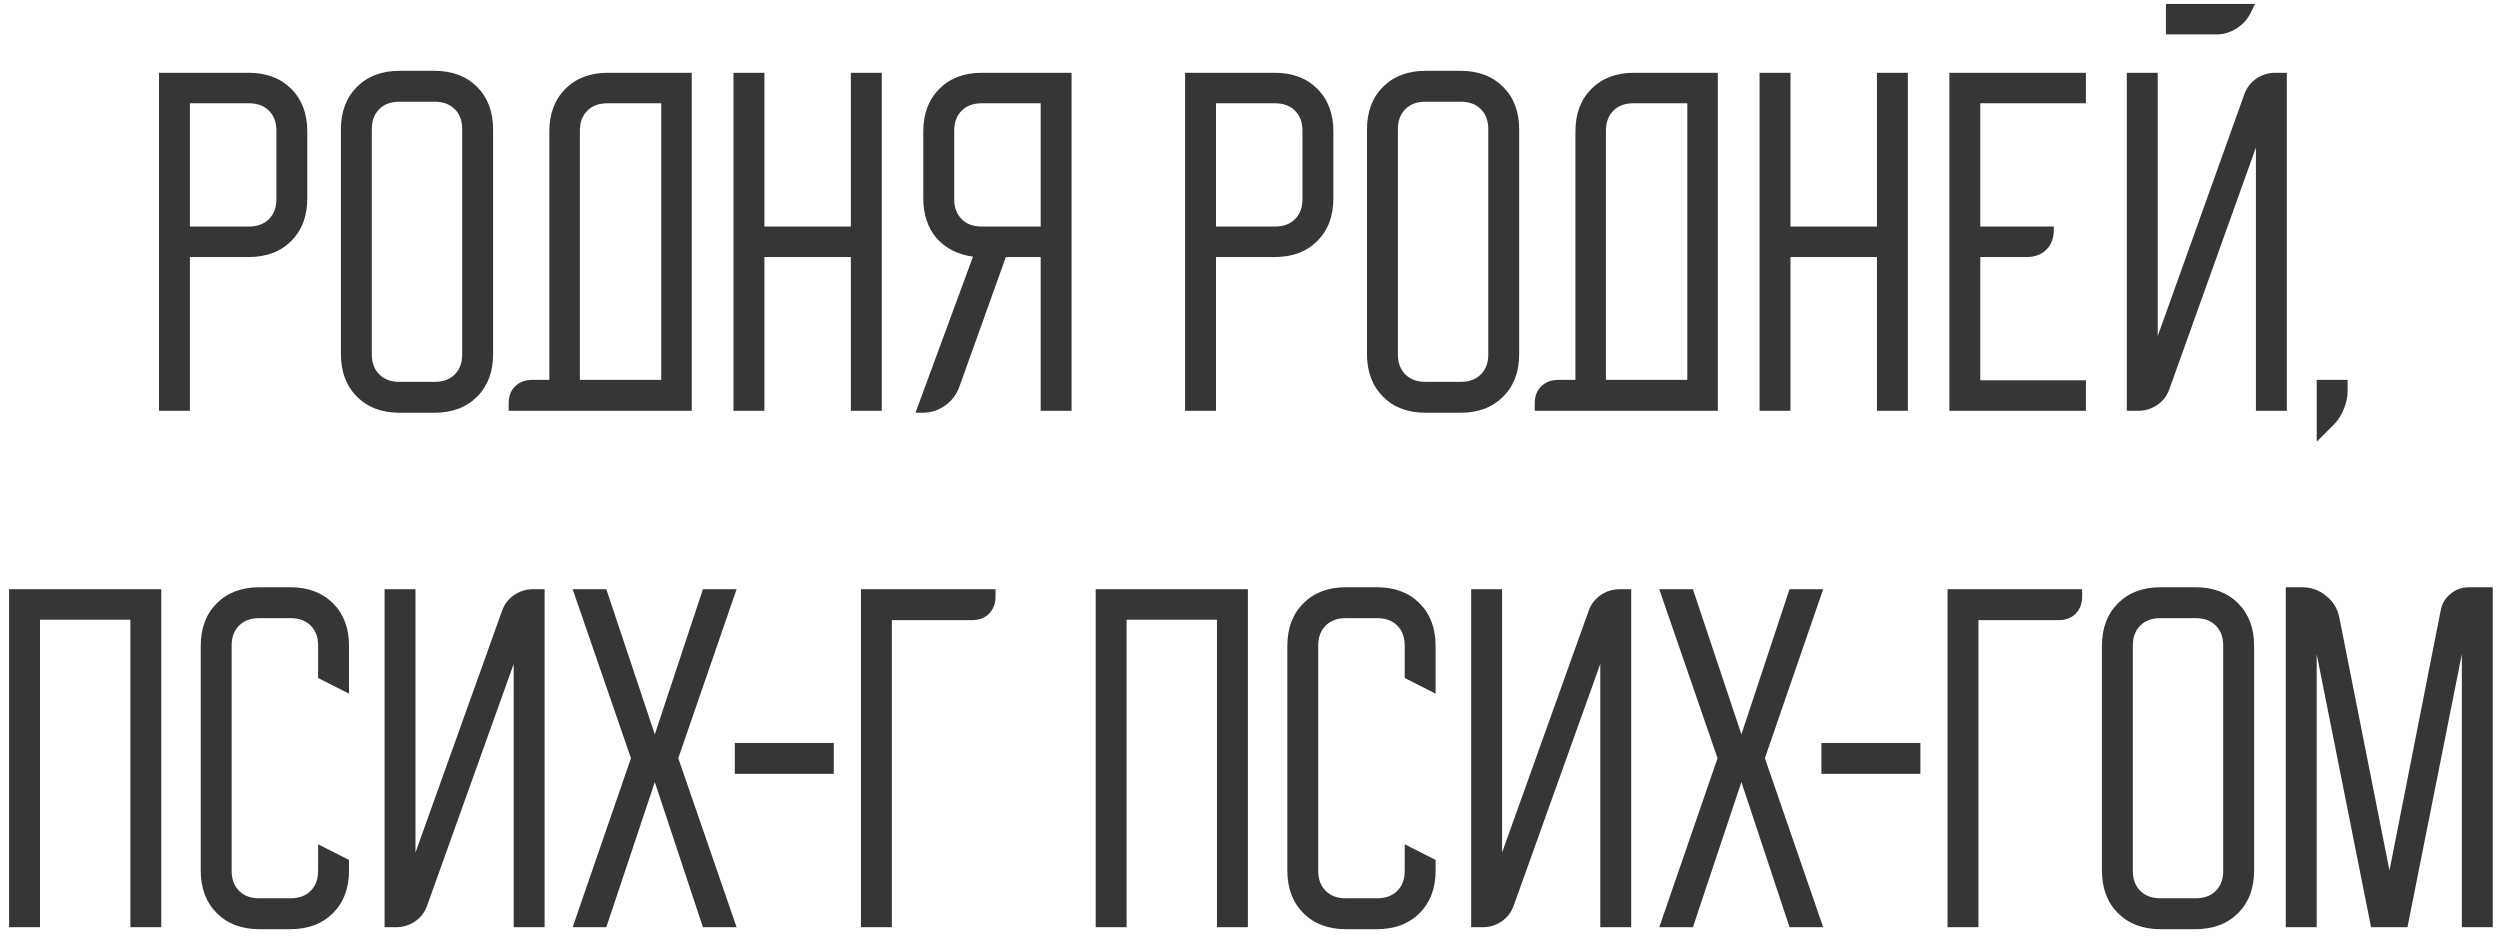 <?xml version="1.0" encoding="UTF-8"?> <svg xmlns="http://www.w3.org/2000/svg" width="213" height="80" viewBox="0 0 213 80" fill="none"> <path d="M21.181 6.2C22.693 6.2 23.904 6.656 24.815 7.567C25.726 8.478 26.181 9.689 26.181 11.2V16.9C26.181 18.411 25.726 19.622 24.815 20.533C23.904 21.444 22.693 21.9 21.181 21.9H16.181V35H13.548V6.2H21.181ZM16.181 19.3H21.215C21.926 19.3 22.493 19.089 22.915 18.667C23.337 18.244 23.548 17.678 23.548 16.967V11.133C23.548 10.422 23.337 9.856 22.915 9.433C22.493 9.011 21.926 8.8 21.215 8.8H16.181V19.3ZM29.046 11.033C29.046 9.522 29.501 8.311 30.412 7.4C31.323 6.489 32.535 6.033 34.046 6.033H37.012C38.523 6.033 39.734 6.489 40.646 7.4C41.557 8.311 42.012 9.522 42.012 11.033V30.167C42.012 31.678 41.557 32.889 40.646 33.8C39.734 34.711 38.523 35.167 37.012 35.167H34.046C32.535 35.167 31.323 34.711 30.412 33.8C29.501 32.889 29.046 31.678 29.046 30.167V11.033ZM34.012 32.533H37.046C37.757 32.533 38.323 32.322 38.746 31.9C39.168 31.478 39.379 30.911 39.379 30.2V11C39.379 10.289 39.168 9.722 38.746 9.3C38.323 8.878 37.757 8.667 37.046 8.667H34.012C33.301 8.667 32.734 8.878 32.312 9.3C31.89 9.722 31.679 10.289 31.679 11V30.2C31.679 30.911 31.89 31.478 32.312 31.9C32.734 32.322 33.301 32.533 34.012 32.533ZM43.337 34.367C43.337 33.767 43.515 33.289 43.871 32.933C44.248 32.556 44.737 32.367 45.337 32.367H46.804V11.2C46.804 9.689 47.26 8.478 48.171 7.567C49.082 6.656 50.293 6.2 51.804 6.2H58.937V35H43.337V34.367ZM56.337 32.367V8.8H51.737C51.026 8.8 50.459 9.011 50.037 9.433C49.615 9.856 49.404 10.422 49.404 11.133V32.367H56.337ZM65.127 6.2V19.3H72.493V6.2H75.127V35H72.493V21.9H65.127V35H62.493V6.2H65.127ZM77.999 35.167L82.899 21.867C81.61 21.689 80.576 21.167 79.799 20.3C79.043 19.411 78.665 18.278 78.665 16.9V11.2C78.665 9.689 79.121 8.478 80.032 7.567C80.943 6.656 82.154 6.2 83.665 6.2H91.299V35H88.665V21.9H85.699L81.732 32.967C81.488 33.633 81.076 34.167 80.499 34.567C79.943 34.967 79.31 35.167 78.599 35.167H77.999ZM83.632 19.3H88.665V8.8H83.632C82.921 8.8 82.354 9.011 81.932 9.433C81.51 9.856 81.299 10.422 81.299 11.133V16.967C81.299 17.678 81.51 18.244 81.932 18.667C82.354 19.089 82.921 19.3 83.632 19.3ZM108.603 6.2C110.114 6.2 111.326 6.656 112.237 7.567C113.148 8.478 113.603 9.689 113.603 11.2V16.9C113.603 18.411 113.148 19.622 112.237 20.533C111.326 21.444 110.114 21.9 108.603 21.9H103.603V35H100.97V6.2H108.603ZM103.603 19.3H108.637C109.348 19.3 109.914 19.089 110.337 18.667C110.759 18.244 110.97 17.678 110.97 16.967V11.133C110.97 10.422 110.759 9.856 110.337 9.433C109.914 9.011 109.348 8.8 108.637 8.8H103.603V19.3ZM116.467 11.033C116.467 9.522 116.923 8.311 117.834 7.4C118.745 6.489 119.956 6.033 121.467 6.033H124.434C125.945 6.033 127.156 6.489 128.067 7.4C128.979 8.311 129.434 9.522 129.434 11.033V30.167C129.434 31.678 128.979 32.889 128.067 33.8C127.156 34.711 125.945 35.167 124.434 35.167H121.467C119.956 35.167 118.745 34.711 117.834 33.8C116.923 32.889 116.467 31.678 116.467 30.167V11.033ZM121.434 32.533H124.467C125.179 32.533 125.745 32.322 126.167 31.9C126.59 31.478 126.801 30.911 126.801 30.2V11C126.801 10.289 126.59 9.722 126.167 9.3C125.745 8.878 125.179 8.667 124.467 8.667H121.434C120.723 8.667 120.156 8.878 119.734 9.3C119.312 9.722 119.101 10.289 119.101 11V30.2C119.101 30.911 119.312 31.478 119.734 31.9C120.156 32.322 120.723 32.533 121.434 32.533ZM130.759 34.367C130.759 33.767 130.937 33.289 131.292 32.933C131.67 32.556 132.159 32.367 132.759 32.367H134.226V11.2C134.226 9.689 134.681 8.478 135.592 7.567C136.504 6.656 137.715 6.2 139.226 6.2H146.359V35H130.759V34.367ZM143.759 32.367V8.8H139.159C138.448 8.8 137.881 9.011 137.459 9.433C137.037 9.856 136.826 10.422 136.826 11.133V32.367H143.759ZM152.549 6.2V19.3H159.915V6.2H162.549V35H159.915V21.9H152.549V35H149.915V6.2H152.549ZM166.087 6.2H177.721V8.8H168.721V19.3H174.987V19.567C174.987 20.278 174.776 20.844 174.354 21.267C173.932 21.689 173.365 21.9 172.654 21.9H168.721V32.4H177.721V35H166.087V6.2ZM183.838 6.2V28.633L191.204 8.067C191.404 7.489 191.749 7.033 192.238 6.7C192.727 6.367 193.271 6.2 193.871 6.2H194.838V35H192.204V12.567L184.838 33.133C184.638 33.711 184.293 34.167 183.804 34.5C183.316 34.833 182.771 35 182.171 35H181.204V6.2H183.838ZM184.538 0.333H192.138L191.738 1.133C191.471 1.667 191.071 2.1 190.538 2.433C190.004 2.767 189.438 2.933 188.838 2.933H184.538V0.333ZM197.384 32.367H200.017V33.333C200.017 33.844 199.906 34.356 199.684 34.867C199.484 35.378 199.206 35.811 198.851 36.167L197.384 37.633V32.367ZM13.741 50.2V79H11.108V52.8H3.408V79H0.775V50.2H13.741ZM17.103 74.167V55.033C17.103 53.522 17.558 52.311 18.47 51.4C19.381 50.489 20.592 50.033 22.103 50.033H24.736C26.247 50.033 27.458 50.489 28.369 51.4C29.281 52.311 29.736 53.522 29.736 55.033V59.1L27.103 57.767V55C27.103 54.289 26.892 53.722 26.47 53.3C26.047 52.878 25.481 52.667 24.77 52.667H22.07C21.358 52.667 20.792 52.878 20.369 53.3C19.947 53.722 19.736 54.289 19.736 55V74.2C19.736 74.911 19.947 75.478 20.369 75.9C20.792 76.322 21.358 76.533 22.07 76.533H24.77C25.481 76.533 26.047 76.322 26.47 75.9C26.892 75.478 27.103 74.911 27.103 74.2V71.933L29.736 73.267V74.167C29.736 75.678 29.281 76.889 28.369 77.8C27.458 78.711 26.247 79.167 24.736 79.167H22.103C20.592 79.167 19.381 78.711 18.47 77.8C17.558 76.889 17.103 75.678 17.103 74.167ZM32.767 79V50.2H35.4V72.633L42.767 52.067C42.967 51.489 43.311 51.033 43.8 50.7C44.289 50.367 44.834 50.2 45.434 50.2H46.4V79H43.767V56.567L36.4 77.133C36.2 77.711 35.856 78.167 35.367 78.5C34.878 78.833 34.334 79 33.734 79H32.767ZM53.757 64.6L48.79 50.2H51.657L55.79 62.567L59.89 50.2H62.757L57.79 64.6L62.757 79H59.89L55.79 66.633L51.657 79H48.79L53.757 64.6ZM62.605 65.933V63.3H71.039V65.933H62.605ZM73.353 50.2H84.82V50.833C84.82 51.433 84.631 51.922 84.253 52.3C83.897 52.656 83.419 52.833 82.82 52.833H75.986V79H73.353V50.2ZM106.32 50.2V79H103.686V52.8H95.986V79H93.353V50.2H106.32ZM109.681 74.167V55.033C109.681 53.522 110.137 52.311 111.048 51.4C111.959 50.489 113.17 50.033 114.681 50.033H117.314C118.825 50.033 120.037 50.489 120.948 51.4C121.859 52.311 122.314 53.522 122.314 55.033V59.1L119.681 57.767V55C119.681 54.289 119.47 53.722 119.048 53.3C118.625 52.878 118.059 52.667 117.348 52.667H114.648C113.937 52.667 113.37 52.878 112.948 53.3C112.525 53.722 112.314 54.289 112.314 55V74.2C112.314 74.911 112.525 75.478 112.948 75.9C113.37 76.322 113.937 76.533 114.648 76.533H117.348C118.059 76.533 118.625 76.322 119.048 75.9C119.47 75.478 119.681 74.911 119.681 74.2V71.933L122.314 73.267V74.167C122.314 75.678 121.859 76.889 120.948 77.8C120.037 78.711 118.825 79.167 117.314 79.167H114.681C113.17 79.167 111.959 78.711 111.048 77.8C110.137 76.889 109.681 75.678 109.681 74.167ZM125.345 79V50.2H127.978V72.633L135.345 52.067C135.545 51.489 135.889 51.033 136.378 50.7C136.867 50.367 137.412 50.2 138.012 50.2H138.978V79H136.345V56.567L128.978 77.133C128.778 77.711 128.434 78.167 127.945 78.5C127.456 78.833 126.912 79 126.312 79H125.345ZM146.335 64.6L141.368 50.2H144.235L148.368 62.567L152.468 50.2H155.335L150.368 64.6L155.335 79H152.468L148.368 66.633L144.235 79H141.368L146.335 64.6ZM155.184 65.933V63.3H163.617V65.933H155.184ZM165.931 50.2H177.398V50.833C177.398 51.433 177.209 51.922 176.831 52.3C176.475 52.656 175.998 52.833 175.398 52.833H168.564V79H165.931V50.2ZM179.085 55.033C179.085 53.522 179.54 52.311 180.451 51.4C181.362 50.489 182.574 50.033 184.085 50.033H187.051C188.562 50.033 189.774 50.489 190.685 51.4C191.596 52.311 192.051 53.522 192.051 55.033V74.167C192.051 75.678 191.596 76.889 190.685 77.8C189.774 78.711 188.562 79.167 187.051 79.167H184.085C182.574 79.167 181.362 78.711 180.451 77.8C179.54 76.889 179.085 75.678 179.085 74.167V55.033ZM184.051 76.533H187.085C187.796 76.533 188.362 76.322 188.785 75.9C189.207 75.478 189.418 74.911 189.418 74.2V55C189.418 54.289 189.207 53.722 188.785 53.3C188.362 52.878 187.796 52.667 187.085 52.667H184.051C183.34 52.667 182.774 52.878 182.351 53.3C181.929 53.722 181.718 54.289 181.718 55V74.2C181.718 74.911 181.929 75.478 182.351 75.9C182.774 76.322 183.34 76.533 184.051 76.533ZM194.749 50.033H196.115C196.915 50.033 197.604 50.278 198.182 50.767C198.782 51.233 199.16 51.856 199.315 52.633L203.582 74.167L207.949 52C208.06 51.422 208.338 50.956 208.782 50.6C209.226 50.222 209.749 50.033 210.349 50.033H212.382V79H209.749V55.733L205.115 79H202.015L197.382 55.733V79H194.749V50.033Z" fill="#363636"></path> </svg> 